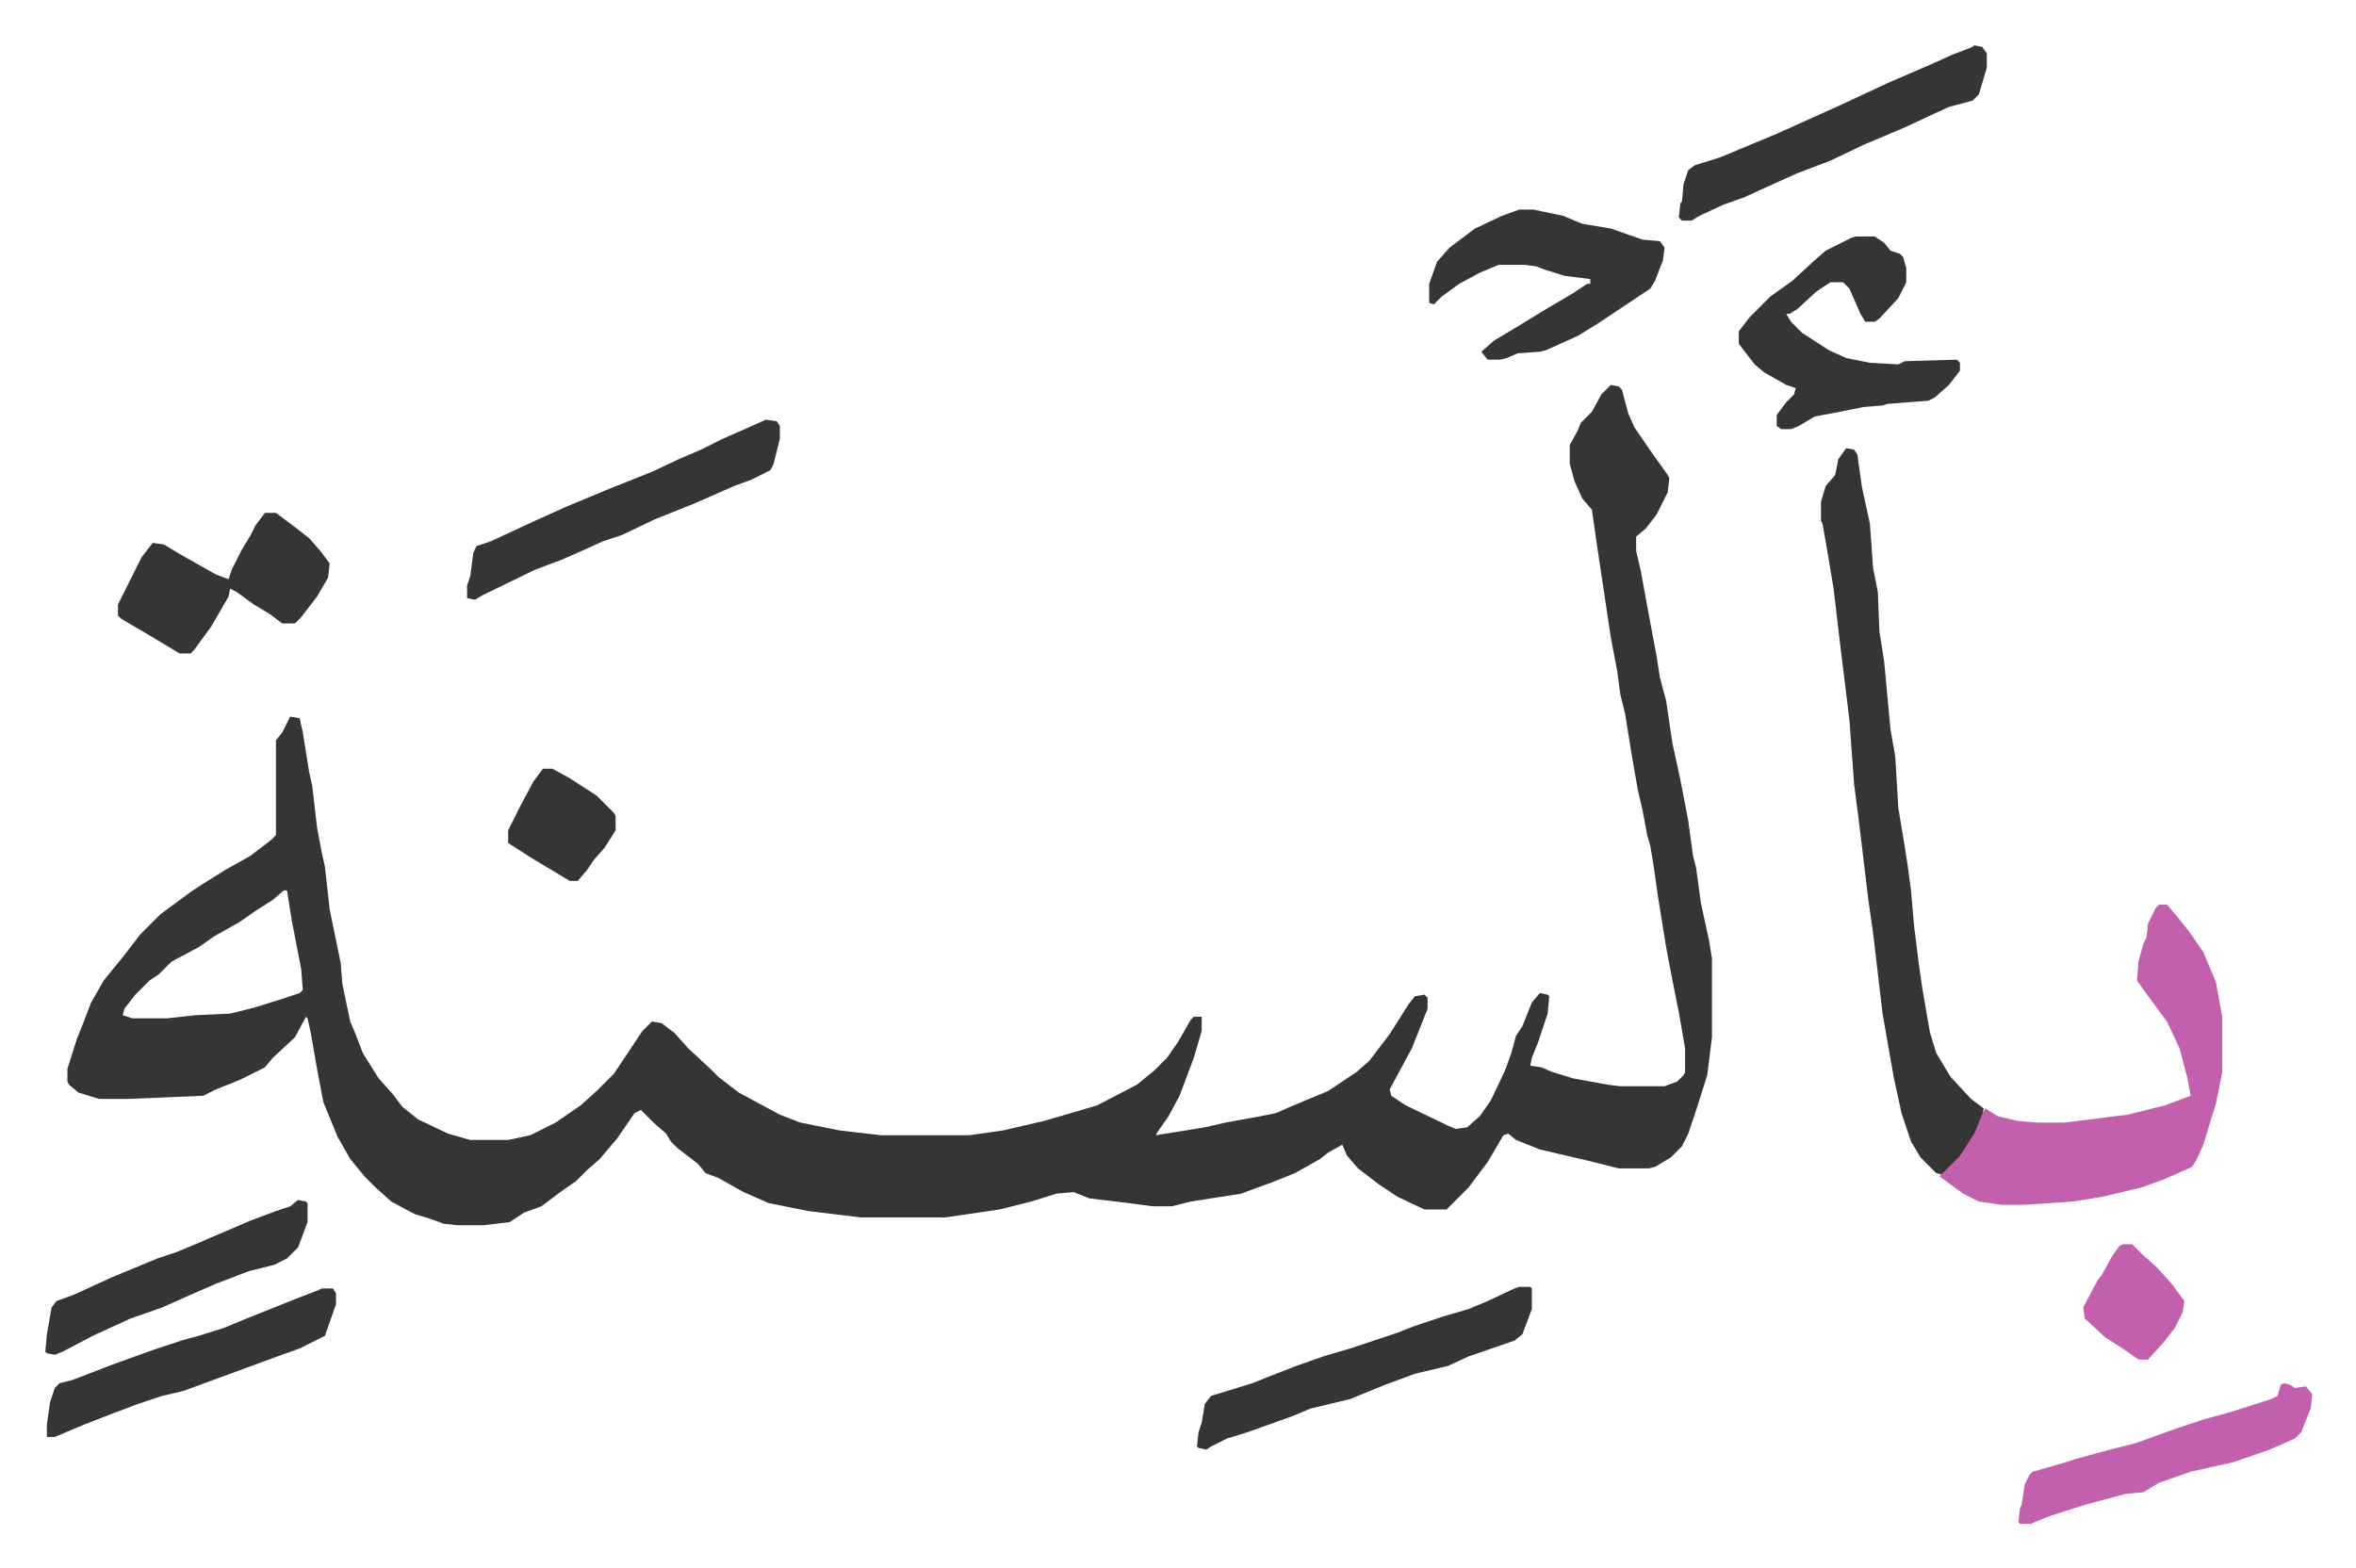 <svg xmlns="http://www.w3.org/2000/svg" role="img" viewBox="-28.68 201.32 1491.36 992.36"><path fill="#353535" id="rule_normal" d="M991 445l5 1 2 2 4 15 4 9 11 16 10 14 1 2-1 9-7 14-7 9-6 5v9l3 13 4 22 6 32 2 13 4 15 4 27 5 23 5 26 3 22 2 8 3 22 5 23 2 12v50l-3 24-6 19-6 18-4 8-7 7-10 6-4 1h-19l-20-5-30-7-15-6-5-4-3 1-10 17-12 16-14 14h-14l-17-8-12-8-13-10-7-8-3-7-9 5-5 4-16 9-15 6-11 4-8 3-32 5-12 3h-12l-15-2-25-3-10-4-11 1-16 5-20 5-34 5h-54l-33-4-25-5-16-7-16-9-8-3-5-6-13-10-4-4-3-5-8-7-8-8-4 2-11 16-11 13-8 7-7 7-10 7-12 9-11 4-9 6-17 2h-16l-9-1-8-3-10-3-15-8-10-9-7-7-9-11-8-14-9-22-4-21-4-23-2-9-1-1-7 13-14 13-5 6-16 8-15 6-8 4-47 2H34l-13-4-6-5-1-2v-8l6-19 4-10 5-13 8-14 13-16 10-13 13-13 19-14 6-4 16-10 16-9 13-10 3-3v-60l4-5 5-10 6 1 2 9 4 25 2 9 3 26 3 16 2 9 3 27 7 34 1 13 5 24 3 7 5 13 10 16 9 10 6 8 10 8 19 9 14 4h24l14-3 16-8 16-11 10-9 11-11 10-15 8-12 6-6 6 1 8 6 9 10 14 13 5 5 13 10 26 14 13 5 25 5 26 3h56l21-3 26-6 24-7 10-3 25-13 11-9 8-8 7-10 8-14 2-2h5v9l-5 17-9 24-7 13-7 10-1 2 31-5 13-3 22-4 10-2 9-4 24-10 18-12 8-7 13-17 12-19 4-5 6-1 2 2v7l-10 25-14 26 1 4 9 6 27 13 5 2 7-1 8-7 7-10 9-19 4-11 3-11 4-6 6-15 5-6 5 1 1 1-1 11-6 18-4 10-1 5 7 1 7 3 13 4 22 4 8 1h28l8-3 4-4 1-2v-15l-4-23-4-20-4-21-5-31-3-21-2-12-2-7-3-16-3-13-4-23-4-25-3-12-2-15-4-21-6-40-3-20-3-21-6-7-5-11-3-11v-12l5-9 2-5 7-7 6-11zM151 765l-7 6-11 7-10 7-16 9-10 7-17 9-8 8-6 4-9 9-7 9-1 4 6 2h22l18-2 22-1 16-4 19-6 9-3 2-2-1-13-6-31-3-19zm989-280l5 1 2 3 3 21 5 23 2 28 3 15 1 25 3 19 4 43 3 17 2 33 4 24 2 13 2 15 2 23 3 24 2 14 5 29 4 13 9 15 13 14 8 6-1 7-8 16-8 10-9 9-4-1-10-10-6-10-6-18-5-23-7-40-6-51-3-21-6-50-3-23-3-41-6-49-4-34-4-24-3-17-1-2v-12l3-10 6-7 2-10z"/><path fill="#c360ae" id="rule_ikhfa_shafawi_with_meem" d="M1338 774h5l6 7 8 10 9 13 8 19 4 22v35l-4 20-8 26-4 9-3 5-18 8-14 5-25 6-19 3-30 2h-15l-14-2-10-5-15-11 5-5 8-8 9-14 5-12 2-4 8 5 13 3 12 1h17l40-5 24-6 16-6-2-11-5-19-8-17-14-19-5-7 1-12 3-11 2-4 1-9 5-10z"/><path fill="#353535" id="rule_normal" d="M1146 351h12l6 4 4 5 6 2 2 2 2 7v9l-5 10-12 13-3 2h-6l-3-5-7-16-4-4h-8l-9 6-12 11-5 3h-2l3 5 7 7 17 11 11 5 15 3 18 1 4-2 33-1 2 2v5l-7 9-9 8-4 2-26 2-3 1-12 1-15 3-16 3-10 6-5 2h-6l-3-2v-7l6-8 5-5 1-4-6-2-14-8-6-5-10-13v-8l7-9 13-13 14-10 13-12 8-7 16-8zm-213-17h9l19 4 7 3 5 2 18 3 20 7 11 1 3 4-1 8-5 13-3 5-33 22-13 8-20 9-4 1-14 1-7 3-4 1h-8l-4-5 8-7 15-9 18-11 17-10 9-6h2v-3l-16-2-13-4-5-2-7-1h-17l-12 5-13 7-11 8-5 5-3-1v-12l5-14 8-9 16-12 17-8zm0 682h7l1 1v13l-6 16-5 4-29 10-13 6-21 5-19 7-22 9-25 6-12 5-28 10-13 4-10 5-3 2-5-1-1-1 1-9 2-6 2-12 4-5 13-4 13-4 10-4 18-7 17-6 17-5 30-10 10-4 18-6 17-5 12-5 17-8zM456 467l7 1 2 3v8l-4 16-2 4-12 6-11 4-25 11-25 10-21 10-12 4-20 9-7 3-16 6-33 16-5 3-5-1v-8l2-6 2-15 2-4 9-3 28-13 20-9 24-10 30-12 17-8 14-6 14-7 16-7zm765-237l5 1 3 4v9l-5 17-4 4-15 4-13 6-15 7-26 11-21 10-21 8-20 9-13 6-14 5-15 7-5 3h-6l-2-2 1-9 1-1 1-11 3-9 4-3 16-5 12-5 24-10 20-9 20-9 30-14 30-13 11-5 13-5zM139 526h7l12 9 9 7 7 8 6 8-1 9-7 12-10 13-4 4h-8l-8-6-10-6-11-8-4-2-1 5-11 19-11 15-2 2h-7l-20-12-17-10-2-2v-7l8-16 7-14 7-9 7 1 10 6 23 13 8 3 2-6 6-12 6-10 3-6z"/><path fill="#c360ae" id="rule_ikhfa_shafawi_with_meem" d="M1417 1077l4 1 3 2 7-1 4 5-1 9-6 15-4 4-16 7-23 8-27 6-20 7-10 6-11 1-26 7-22 7-10 4-2 1h-7l-1-1 1-9 1-2 2-13 3-6 2-2 21-6 6-2 22-6 16-4 25-9 18-6 18-5 25-8 4-2 2-7z"/><path fill="#353535" id="rule_normal" d="M175 1017h7l2 3v7l-7 20-16 8-14 5-30 11-19 7-11 4-13 3-15 5-16 6-18 7-19 8H1v-8l2-14 3-9 3-3 8-2 26-10 25-9 18-6 11-3 16-5 12-5 20-8 15-6 13-5zm-15-56l5 1 1 1v12l-6 16-7 7-8 4-16 4-21 8-16 7-18 8-20 7-24 11-19 10-5 2-5-1-1-1 1-11 3-17 3-4 11-4 24-11 29-12 12-4 12-5 35-15 16-6 9-3zm155-273h6l11 6 17 11 11 11 1 2v9l-7 11-7 8-4 6-6 7h-5l-25-15-14-9v-8l8-16 8-15z"/><path fill="#c360ae" id="rule_ikhfa_shafawi_with_meem" d="M1315 989h6l7 7 8 7 10 11 8 11-1 7-5 10-7 9-10 11h-6l-10-7-11-7-13-12-1-7 9-17 3-4 6-11 5-7z"/></svg>
